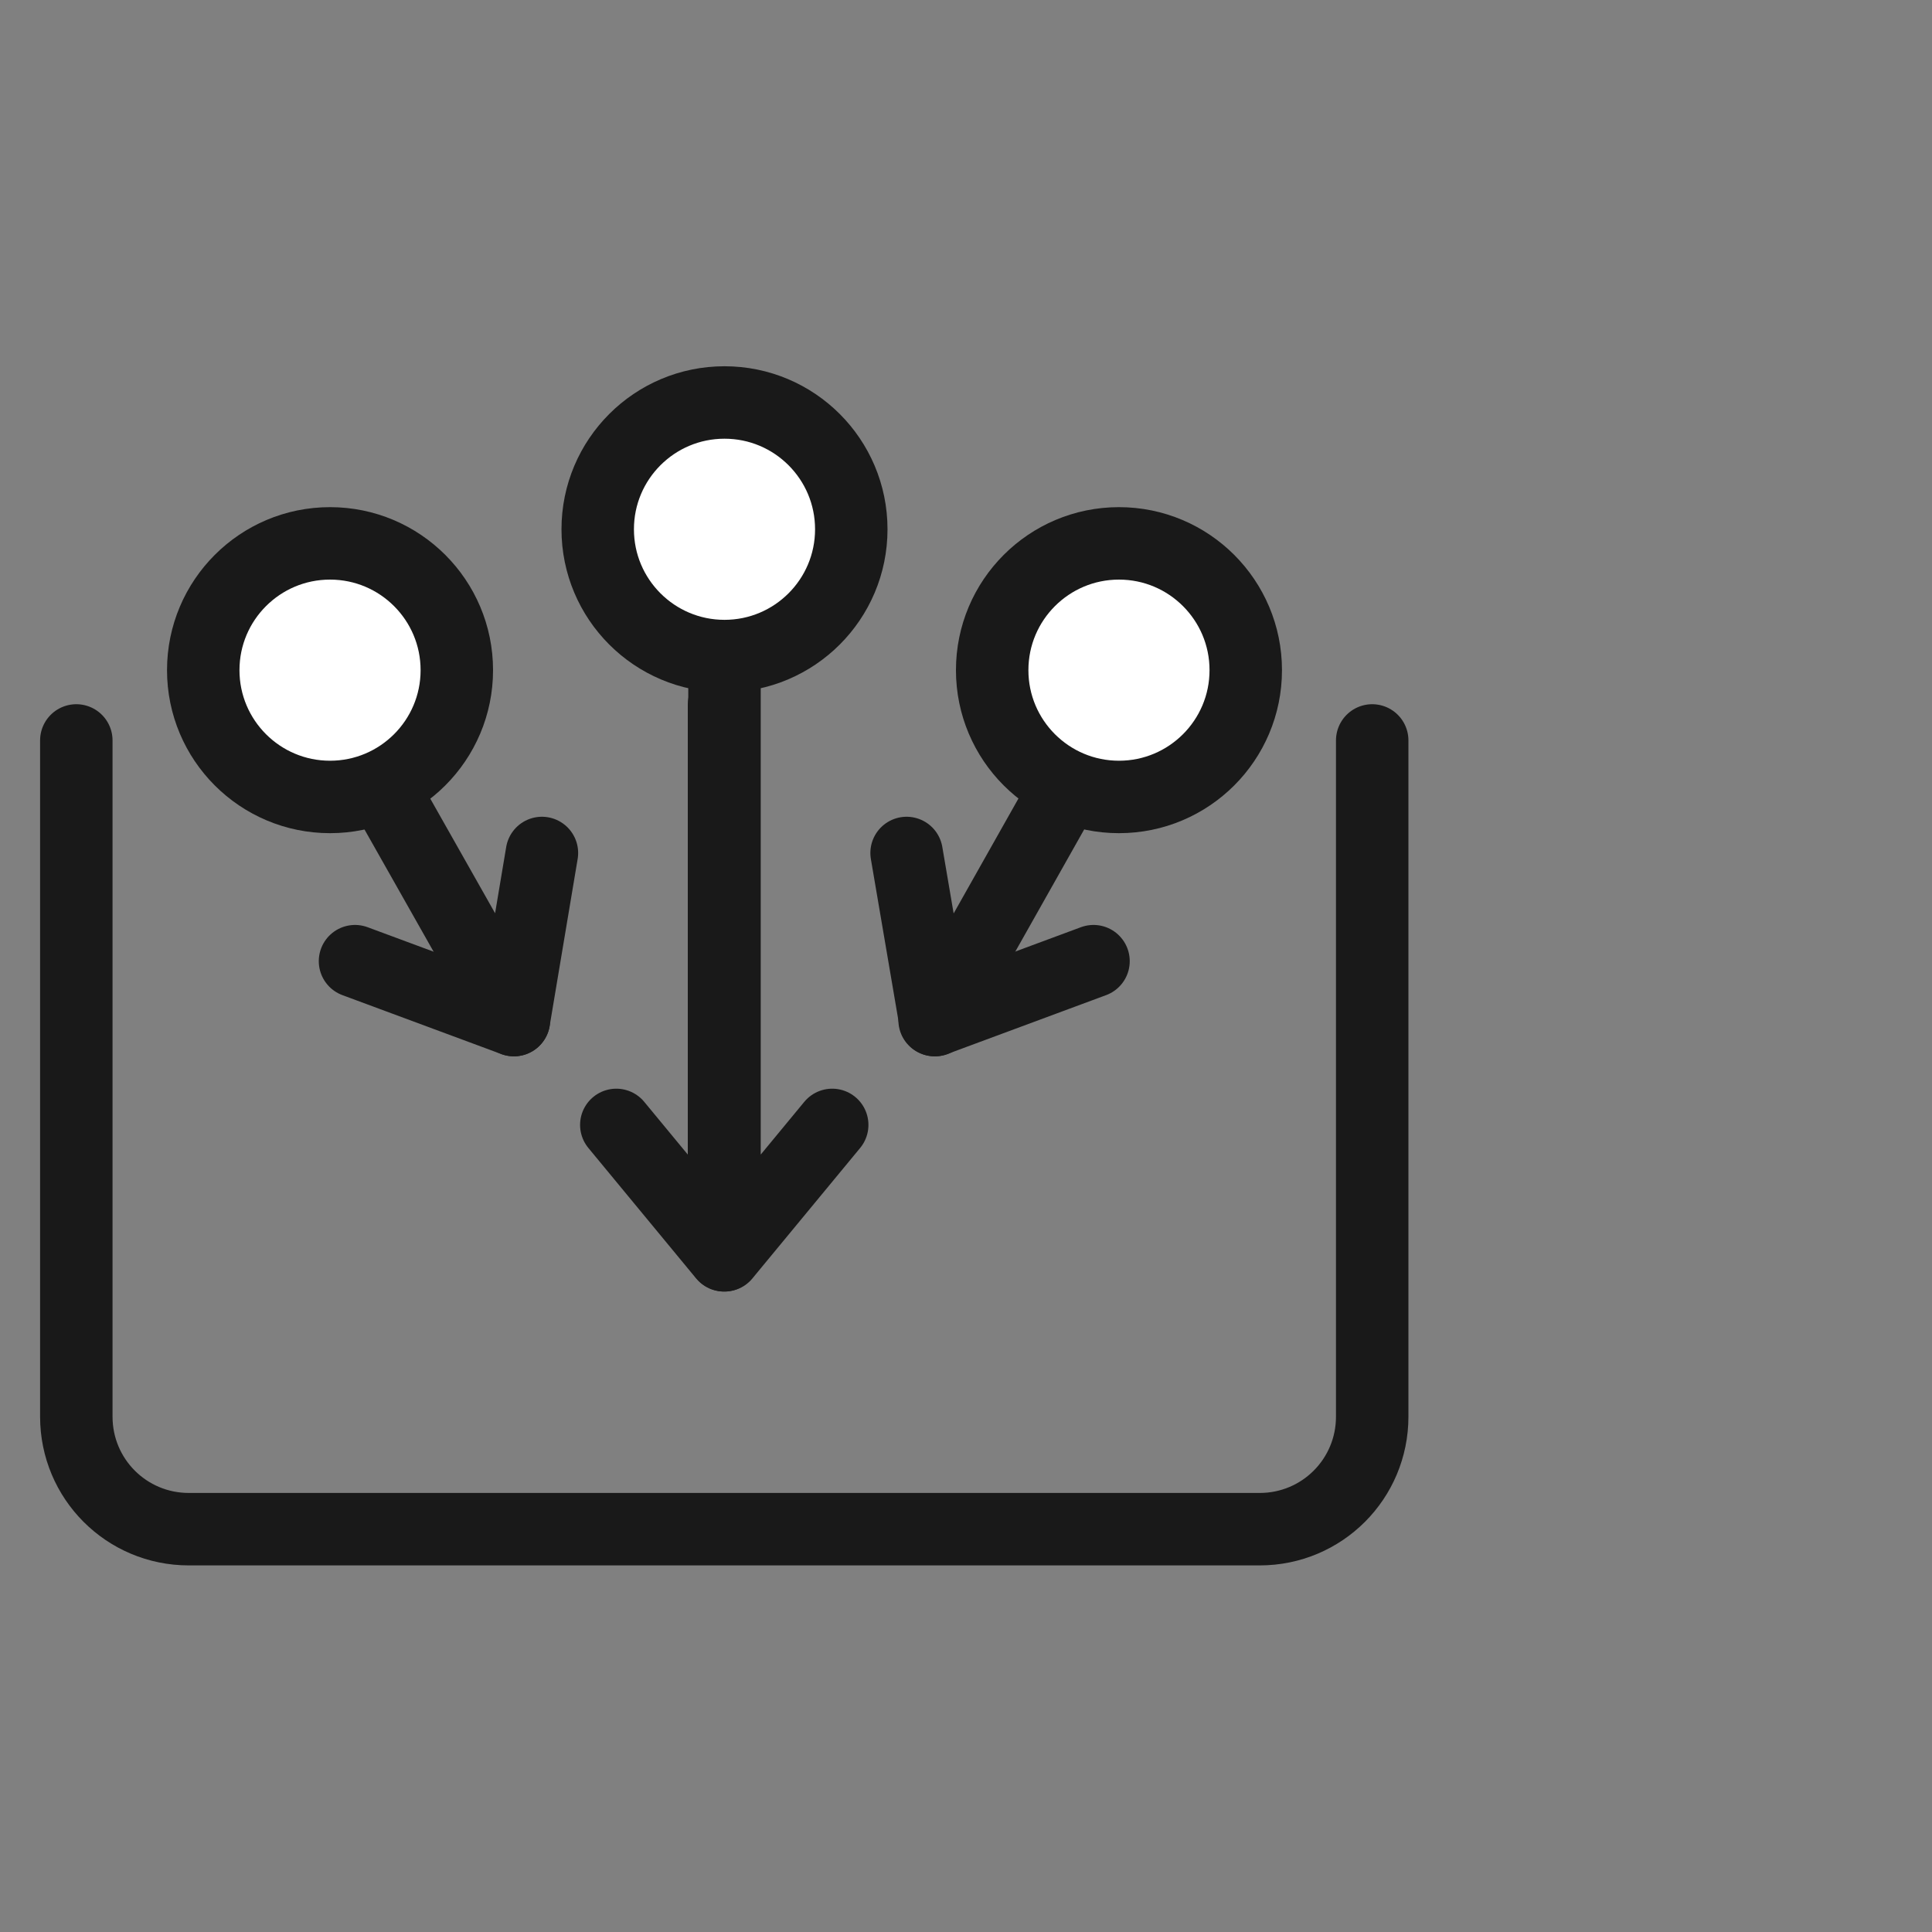 <svg width="40" height="40" viewBox="0 0 40 40" fill="none" xmlns="http://www.w3.org/2000/svg" xmlns:xlink="http://www.w3.org/1999/xlink">
	<rect x="0" y="0" width="40" height="40" fill="#808080" stroke="none"/>
	<desc>
			Created with Pixso.
	</desc>
	<defs/>
	<g opacity="0">
		<rect id="矩形 40" width="40" height="40" fill="#C4C4C4" fill-opacity="1"/>
	</g>
	<g opacity="0">
		<path id="path1" d="M1 19.98C1 17.8 0.99 15.61 1 13.42C0.99 12.36 1.12 11.31 1.39 10.28C1.96 8.11 3.37 6.82 5.54 6.32C6.63 6.09 7.74 5.98 8.85 6C13.05 6 17.24 6 21.44 6C22.49 5.99 23.55 6.11 24.58 6.36C26.82 6.9 28.16 8.32 28.67 10.55C28.9 11.6 29.01 12.67 28.99 13.75C28.99 17.99 28.99 22.23 28.99 26.47C29 27.52 28.88 28.56 28.63 29.59C28.09 31.82 26.67 33.15 24.44 33.67C23.35 33.9 22.24 34.01 21.13 33.99C16.95 33.99 12.78 33.99 8.6 33.99C7.53 34 6.47 33.88 5.43 33.64C3.18 33.09 1.84 31.67 1.33 29.43C1.07 28.29 1 27.15 1 26C1 24 1 21.99 1 19.98Z" fill="#FFFFFF" fill-opacity="1" fill-rule="nonzero"/>
		<path id="path1" d="M1 13.42C0.99 12.36 1.12 11.31 1.39 10.28C1.96 8.11 3.37 6.82 5.54 6.32C6.63 6.09 7.74 5.98 8.85 6C13.05 6 17.24 6 21.44 6C22.49 5.99 23.55 6.11 24.58 6.36C26.82 6.9 28.16 8.32 28.67 10.55C28.9 11.6 29.01 12.67 28.99 13.75C28.99 17.99 28.99 22.23 28.99 26.47C29 27.52 28.88 28.56 28.63 29.59C28.09 31.82 26.67 33.15 24.44 33.67C23.35 33.9 22.24 34.01 21.13 33.99C16.95 33.99 12.78 33.99 8.6 33.99C7.53 34 6.47 33.88 5.43 33.64C3.18 33.09 1.84 31.67 1.33 29.43C1.07 28.29 1 27.15 1 26C1 24 1 21.99 1 19.98C1 17.8 0.99 15.61 1 13.42Z" stroke="#FFFFFF" stroke-opacity="0" stroke-width="1.5" stroke-linejoin="round"/>
	</g>
	<path id="矩形 37" d="M1.58 15.33L1.58 29.33C1.58 30.62 2.62 31.66 3.91 31.66L26.08 31.66C27.37 31.66 28.41 30.62 28.41 29.33L28.41 15.33" stroke="#191919" stroke-opacity="1" stroke-width="1.5" stroke-linejoin="round" stroke-linecap="round"/>
	<path id="路径 16" d="M14.27 13.44L14.25 13.42C14.25 13 14.58 12.67 15 12.67C15.42 12.67 15.75 13 15.75 13.42L15.73 13.44L15 13.44L17.06 22.55C17.28 22.5 17.52 22.55 17.71 22.71C18.03 22.98 18.07 23.44 17.81 23.76L17.78 23.77L17.22 23.3L15 25.99L15 13.44L14.27 13.44Z" fill="#D8D8D8" fill-opacity="0" fill-rule="evenodd"/>
	<path id="路径 16" d="M15 13.42L15 25.99L17.23 23.29" stroke="#191919" stroke-opacity="1" stroke-width="1.5" stroke-linejoin="round" stroke-linecap="round"/>
	<path id="路径 16" d="M15.72 14.61L15.74 14.59C15.74 14.17 15.41 13.84 14.99 13.84C14.57 13.84 14.24 14.17 14.24 14.59L14.26 14.61L14.99 14.61L12.95 22.56C12.73 22.5 12.48 22.55 12.28 22.71C11.96 22.98 11.92 23.44 12.18 23.76L12.21 23.77L12.77 23.3L14.99 25.99L14.99 14.61L15.72 14.61Z" fill="#D8D8D8" fill-opacity="0" fill-rule="evenodd"/>
	<path id="路径 16" d="M14.99 14.59L14.99 25.99L12.76 23.29" stroke="#191919" stroke-opacity="1" stroke-width="1.5" stroke-linejoin="round" stroke-linecap="round"/>
	<path id="路径 16" d="M19.35 21.12L22.64 19.9" stroke="#191919" stroke-opacity="1" stroke-width="1.5" stroke-linejoin="round" stroke-linecap="round"/>
	<path id="路径 16" d="M23.3 15.62L23.32 15.61C23.53 15.25 23.4 14.8 23.04 14.59C22.67 14.39 22.22 14.51 22.02 14.88L22.02 14.9L22.65 15.26L19.41 17.26C19.26 17.01 18.96 16.87 18.65 16.92C18.23 16.99 17.96 17.37 18.03 17.79L18.06 17.8L18.78 17.68L19.36 21.12L22.66 15.26L23.3 15.62Z" fill="#D8D8D8" fill-opacity="0" fill-rule="evenodd"/>
	<path id="路径 16" d="M22.67 15.25L19.36 21.12L18.77 17.66" stroke="#191919" stroke-opacity="1" stroke-width="1.5" stroke-linejoin="round" stroke-linecap="round"/>
	<path id="路径 16" d="M10.64 21.12L7.35 19.9" stroke="#191919" stroke-opacity="1" stroke-width="1.5" stroke-linejoin="round" stroke-linecap="round"/>
	<path id="路径 16" d="M6.7 15.62L6.67 15.61C6.46 15.25 6.59 14.8 6.95 14.59C7.32 14.39 7.77 14.51 7.98 14.88L7.97 14.9L7.34 15.26L10.58 17.26C10.73 17.01 11.03 16.87 11.34 16.92C11.76 16.99 12.03 17.37 11.96 17.79L11.94 17.8L11.22 17.68L10.64 21.12L7.33 15.26L6.7 15.62Z" fill="#D8D8D8" fill-opacity="0" fill-rule="evenodd"/>
	<path id="路径 16" d="M7.32 15.25L10.64 21.12L11.22 17.66" stroke="#191919" stroke-opacity="1" stroke-width="1.5" stroke-linejoin="round" stroke-linecap="round"/>
	<circle id="椭圆 38" cx="6.833" cy="13.875" r="2.625" fill="#FFFFFF" fill-opacity="1"/>
	<circle id="椭圆 38" cx="6.833" cy="13.875" r="2.625" stroke="#191919" stroke-opacity="1" stroke-width="1.5" stroke-linejoin="round"/>
	<circle id="椭圆 39" cx="15" cy="10.958" r="2.625" fill="#FFFFFF" fill-opacity="1"/>
	<circle id="椭圆 39" cx="15" cy="10.958" r="2.625" stroke="#191919" stroke-opacity="1" stroke-width="1.5" stroke-linejoin="round"/>
	<circle id="椭圆 40" cx="23.167" cy="13.875" r="2.625" fill="#FFFFFF" fill-opacity="1"/>
	<circle id="椭圆 40" cx="23.167" cy="13.875" r="2.625" stroke="#191919" stroke-opacity="1" stroke-width="1.5" stroke-linejoin="round"/>
</svg>

